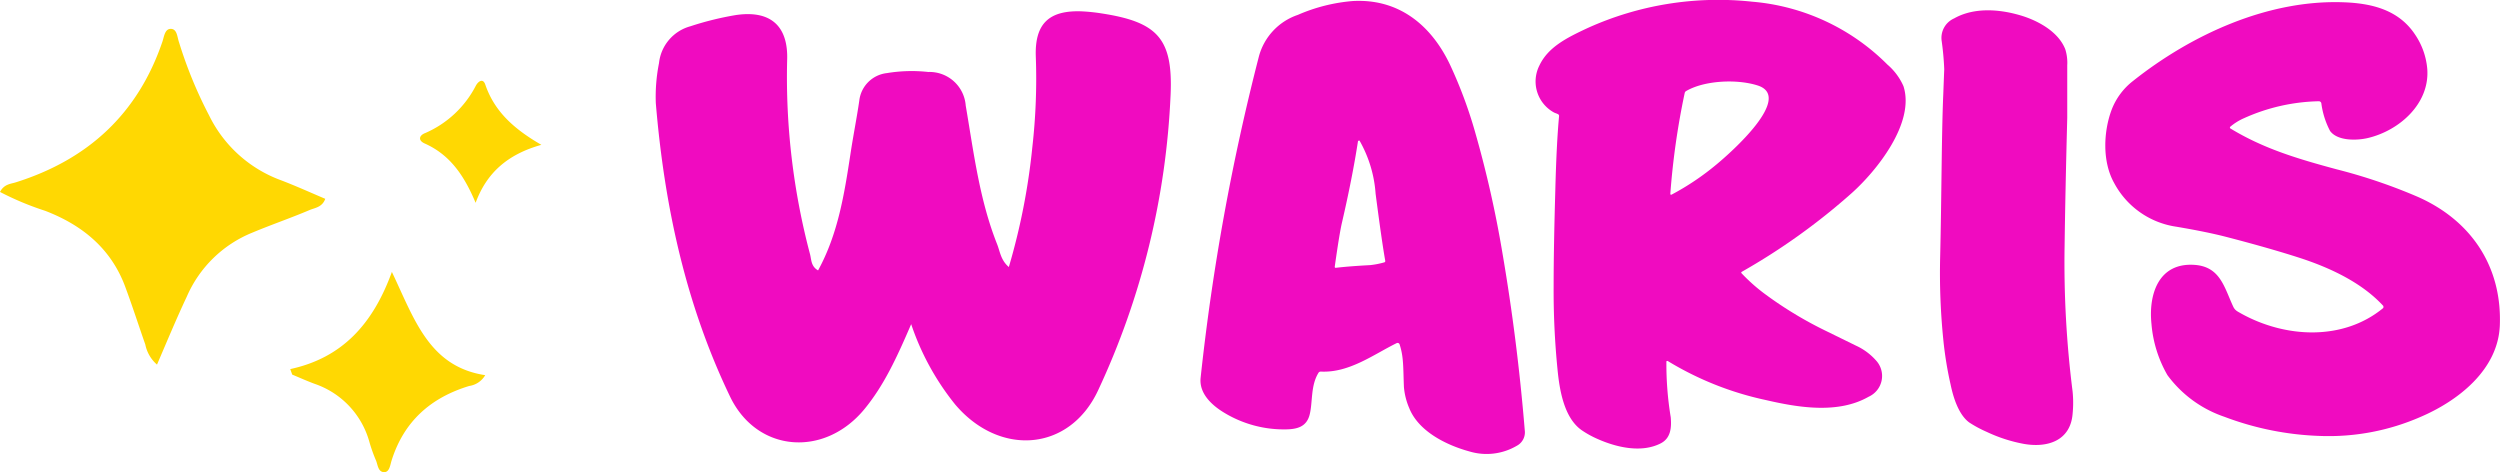 <svg xmlns="http://www.w3.org/2000/svg" viewBox="0 0 312.59 59.06"><defs><style>.cls-1{fill:#f00bc0;}.cls-2{fill:#ffd802;}</style></defs><g id="Capa_2" data-name="Capa 2"><g id="Capa_1-2" data-name="Capa 1"><path class="cls-1" d="M113.93,40.53c-1.81,4.21-3.4,7.65-5.84,10.62-5,6.08-13.43,5.45-16.8-1.55C85.71,38,83.06,25.63,82,12.89a21.48,21.48,0,0,1,.4-5,5.36,5.36,0,0,1,3.91-4.6,38.53,38.53,0,0,1,5.65-1.4c4.34-.66,6.64,1.31,6.46,5.7a86.38,86.38,0,0,0,2.87,24.22c.17.69.12,1.5,1,2,2.51-4.58,3.29-9.6,4.06-14.63.33-2.2.77-4.38,1.09-6.58a3.91,3.91,0,0,1,3.46-3.46A19,19,0,0,1,116.07,9a4.54,4.54,0,0,1,4.68,4.2c1,5.84,1.71,11.75,3.92,17.32.37.92.45,2,1.47,2.87a81.86,81.86,0,0,0,2.94-15A75.85,75.85,0,0,0,129.51,7c-.12-4.06,1.67-5.74,5.77-5.58a22.91,22.91,0,0,1,2.48.26c6.92,1.07,8.91,3.1,8.61,10.11a97.11,97.11,0,0,1-9.06,37c-3.57,7.69-12.34,8.34-17.89,1.77A32.43,32.43,0,0,1,113.93,40.53Z"></path><path class="cls-1" d="M208.36,45.29a40.82,40.82,0,0,0,.54,6.87c.12,1.33,0,2.64-1.26,3.28-2.39,1.22-5.51.51-7.9-.56a11.89,11.89,0,0,1-2-1.11c-2.22-1.58-2.76-5.13-3-7.64a99.45,99.45,0,0,1-.48-10.28c0-3.77.09-7.8.21-12.06q.15-5.87.47-9.27a.24.24,0,0,0-.11-.23c-.14-.09-.38-.14-.57-.25a4.42,4.42,0,0,1-1.78-5.85c1.09-2.3,3.41-3.46,6-4.67A39.6,39.6,0,0,1,219.07.21,27.06,27.06,0,0,1,236,8.08a7.55,7.55,0,0,1,2,2.69c1.48,4.61-3.38,10.6-6.43,13.34A80.08,80.08,0,0,1,217.76,34a.11.11,0,0,0,0,.17s0,0,0,0a21.86,21.86,0,0,0,2.81,2.51,48.23,48.23,0,0,0,7.91,4.78l3.61,1.77a7.48,7.48,0,0,1,2.47,1.83,2.85,2.85,0,0,1-.92,4.55c-3.84,2.19-8.84,1.34-12.89.4a39.38,39.38,0,0,1-12.19-4.85.1.1,0,0,0-.14,0A.08.08,0,0,0,208.36,45.29ZM209,24.34a32.5,32.5,0,0,0,5.65-3.8c1.68-1.39,9.69-8.42,5.1-9.86-2.62-.83-6.69-.62-8.95.72a.38.38,0,0,0-.15.22,94.18,94.18,0,0,0-1.8,12.62.1.1,0,0,0,.1.11Z"></path><path class="cls-1" d="M175,43.06a.27.27,0,0,0-.34-.17h0c-2.89,1.41-5.95,3.76-9.53,3.57a.33.33,0,0,0-.27.15c-1,1.62-.71,3.63-1.1,5.21s-1.61,1.86-3.08,1.87a14.39,14.39,0,0,1-7.7-2.14c-1.5-.92-3.06-2.38-2.86-4.3A281.37,281.37,0,0,1,157.4,7.09a7.54,7.54,0,0,1,4.88-5.23A21.49,21.49,0,0,1,169.15.13c5.74-.32,9.78,3,12.13,7.91a56.31,56.31,0,0,1,3.2,8.61,135.85,135.85,0,0,1,3.36,14.88q1.88,10.95,2.81,22.27a1.9,1.9,0,0,1-1,1.94,7.46,7.46,0,0,1-5.94.7c-2.82-.77-6.33-2.48-7.5-5.4a8.46,8.46,0,0,1-.67-2.66C175.44,45.94,175.52,44.64,175,43.06Zm-5.2-25.42q-.7,4.55-2,10.17-.32,1.35-.91,5.55a.12.12,0,0,0,.1.13h0c1.18-.14,2.62-.25,4.32-.34a10.2,10.2,0,0,0,1.79-.35.16.16,0,0,0,.11-.17q-.43-2.4-1.21-8.41a15.57,15.57,0,0,0-2-6.62.09.09,0,0,0-.13,0A.09.09,0,0,0,169.81,17.64Z"></path><path class="cls-1" d="M298.06,38.32c-2.61-2.88-6.48-4.74-10.28-6q-3.86-1.26-9.5-2.72c-1.67-.43-3.72-.84-6.14-1.25a10.52,10.52,0,0,1-7.8-5.48c-1.49-2.65-1.34-6.42-.3-9.17a8.31,8.31,0,0,1,2.67-3.58C274,4.33,283.62-.1,293.15.29c3.54.14,6.83,1,8.84,4.06a9,9,0,0,1,1.51,4.32c.29,4.32-3.51,7.65-7.4,8.58-1.37.33-3.82.41-4.76-.88a10.28,10.28,0,0,1-1.09-3.46.32.32,0,0,0-.33-.25,23.86,23.86,0,0,0-9.32,2.11,7.05,7.05,0,0,0-1.74,1.08.14.14,0,0,0,0,.2l0,0c4.12,2.51,8.32,3.78,13.34,5.13a67.81,67.81,0,0,1,10.08,3.42c6.64,2.92,10.56,8.65,10.29,16.05-.2,5.59-5.23,9.48-9.94,11.49a28.64,28.64,0,0,1-12.51,2.37,37.13,37.13,0,0,1-12-2.4,14.71,14.71,0,0,1-7.11-5.2,15.32,15.32,0,0,1-2-6.42c-.38-3.68.88-7.69,5.4-7.37,3.2.23,3.7,2.8,4.81,5.19.24.53.56.63,1,.89,5.51,3.06,12.72,3.46,17.75-.67a.18.18,0,0,0,0-.24Z"></path><path class="cls-1" d="M242.78,5.13a2.66,2.66,0,0,1,1.56-2.83c2.6-1.47,6-1.15,8.82-.21,2,.69,4.25,2,5.07,4.06a5.55,5.55,0,0,1,.25,2c0,1.77,0,4.67,0,6.59q-.24,9.21-.33,15.94a128,128,0,0,0,1,18.27,14.32,14.32,0,0,1,0,2.8c-.28,3.4-3.19,4.27-6.11,3.75A18.87,18.87,0,0,1,248.41,54a14.68,14.68,0,0,1-2.19-1.18c-1.35-1-2-3.18-2.33-4.76a46,46,0,0,1-.9-5.52,83,83,0,0,1-.4-10.42c.18-7.36.17-15.28.39-20.34.07-1.85.11-2.89.12-3.11A35.4,35.4,0,0,0,242.78,5.13Z"></path><path class="cls-2" d="M19.63,45.59a4.49,4.49,0,0,1-1.46-2.51c-.82-2.34-1.58-4.7-2.43-7C14,31.18,10.38,28.18,5.65,26.36A36.55,36.55,0,0,1,0,24c.52-1,1.36-1,2-1.21,9-2.84,15.24-8.56,18.31-17.59.21-.62.3-1.62,1.07-1.59s.77,1,1,1.66a54,54,0,0,0,3.76,9.15,16.21,16.21,0,0,0,9,8.12c1.86.71,3.67,1.53,5.53,2.32-.39,1.08-1.32,1.12-2,1.42-2.36,1-4.76,1.82-7.1,2.8a15.11,15.11,0,0,0-8.21,8C22.05,39.86,20.9,42.64,19.63,45.59Z"></path><path class="cls-2" d="M36.29,46.15C42.76,44.75,46.62,40.55,49,34c2.8,5.87,4.63,11.84,11.67,12.91a2.78,2.78,0,0,1-2,1.35c-4.81,1.46-8.16,4.42-9.7,9.3-.18.55-.25,1.45-.91,1.48-.83,0-.82-1-1.08-1.54a19.67,19.67,0,0,1-.82-2.34A10.67,10.67,0,0,0,39.36,48c-1-.37-1.88-.77-2.82-1.16Z"></path><path class="cls-2" d="M59.47,25.36c-1.43-3.41-3.19-6-6.37-7.42-.85-.38-.71-1,.06-1.3a12.88,12.88,0,0,0,6.34-5.93c.29-.53.9-1,1.19-.1,1.14,3.3,3.52,5.49,7,7.5C63.48,19.29,60.85,21.6,59.47,25.36Z"></path></g></g></svg>